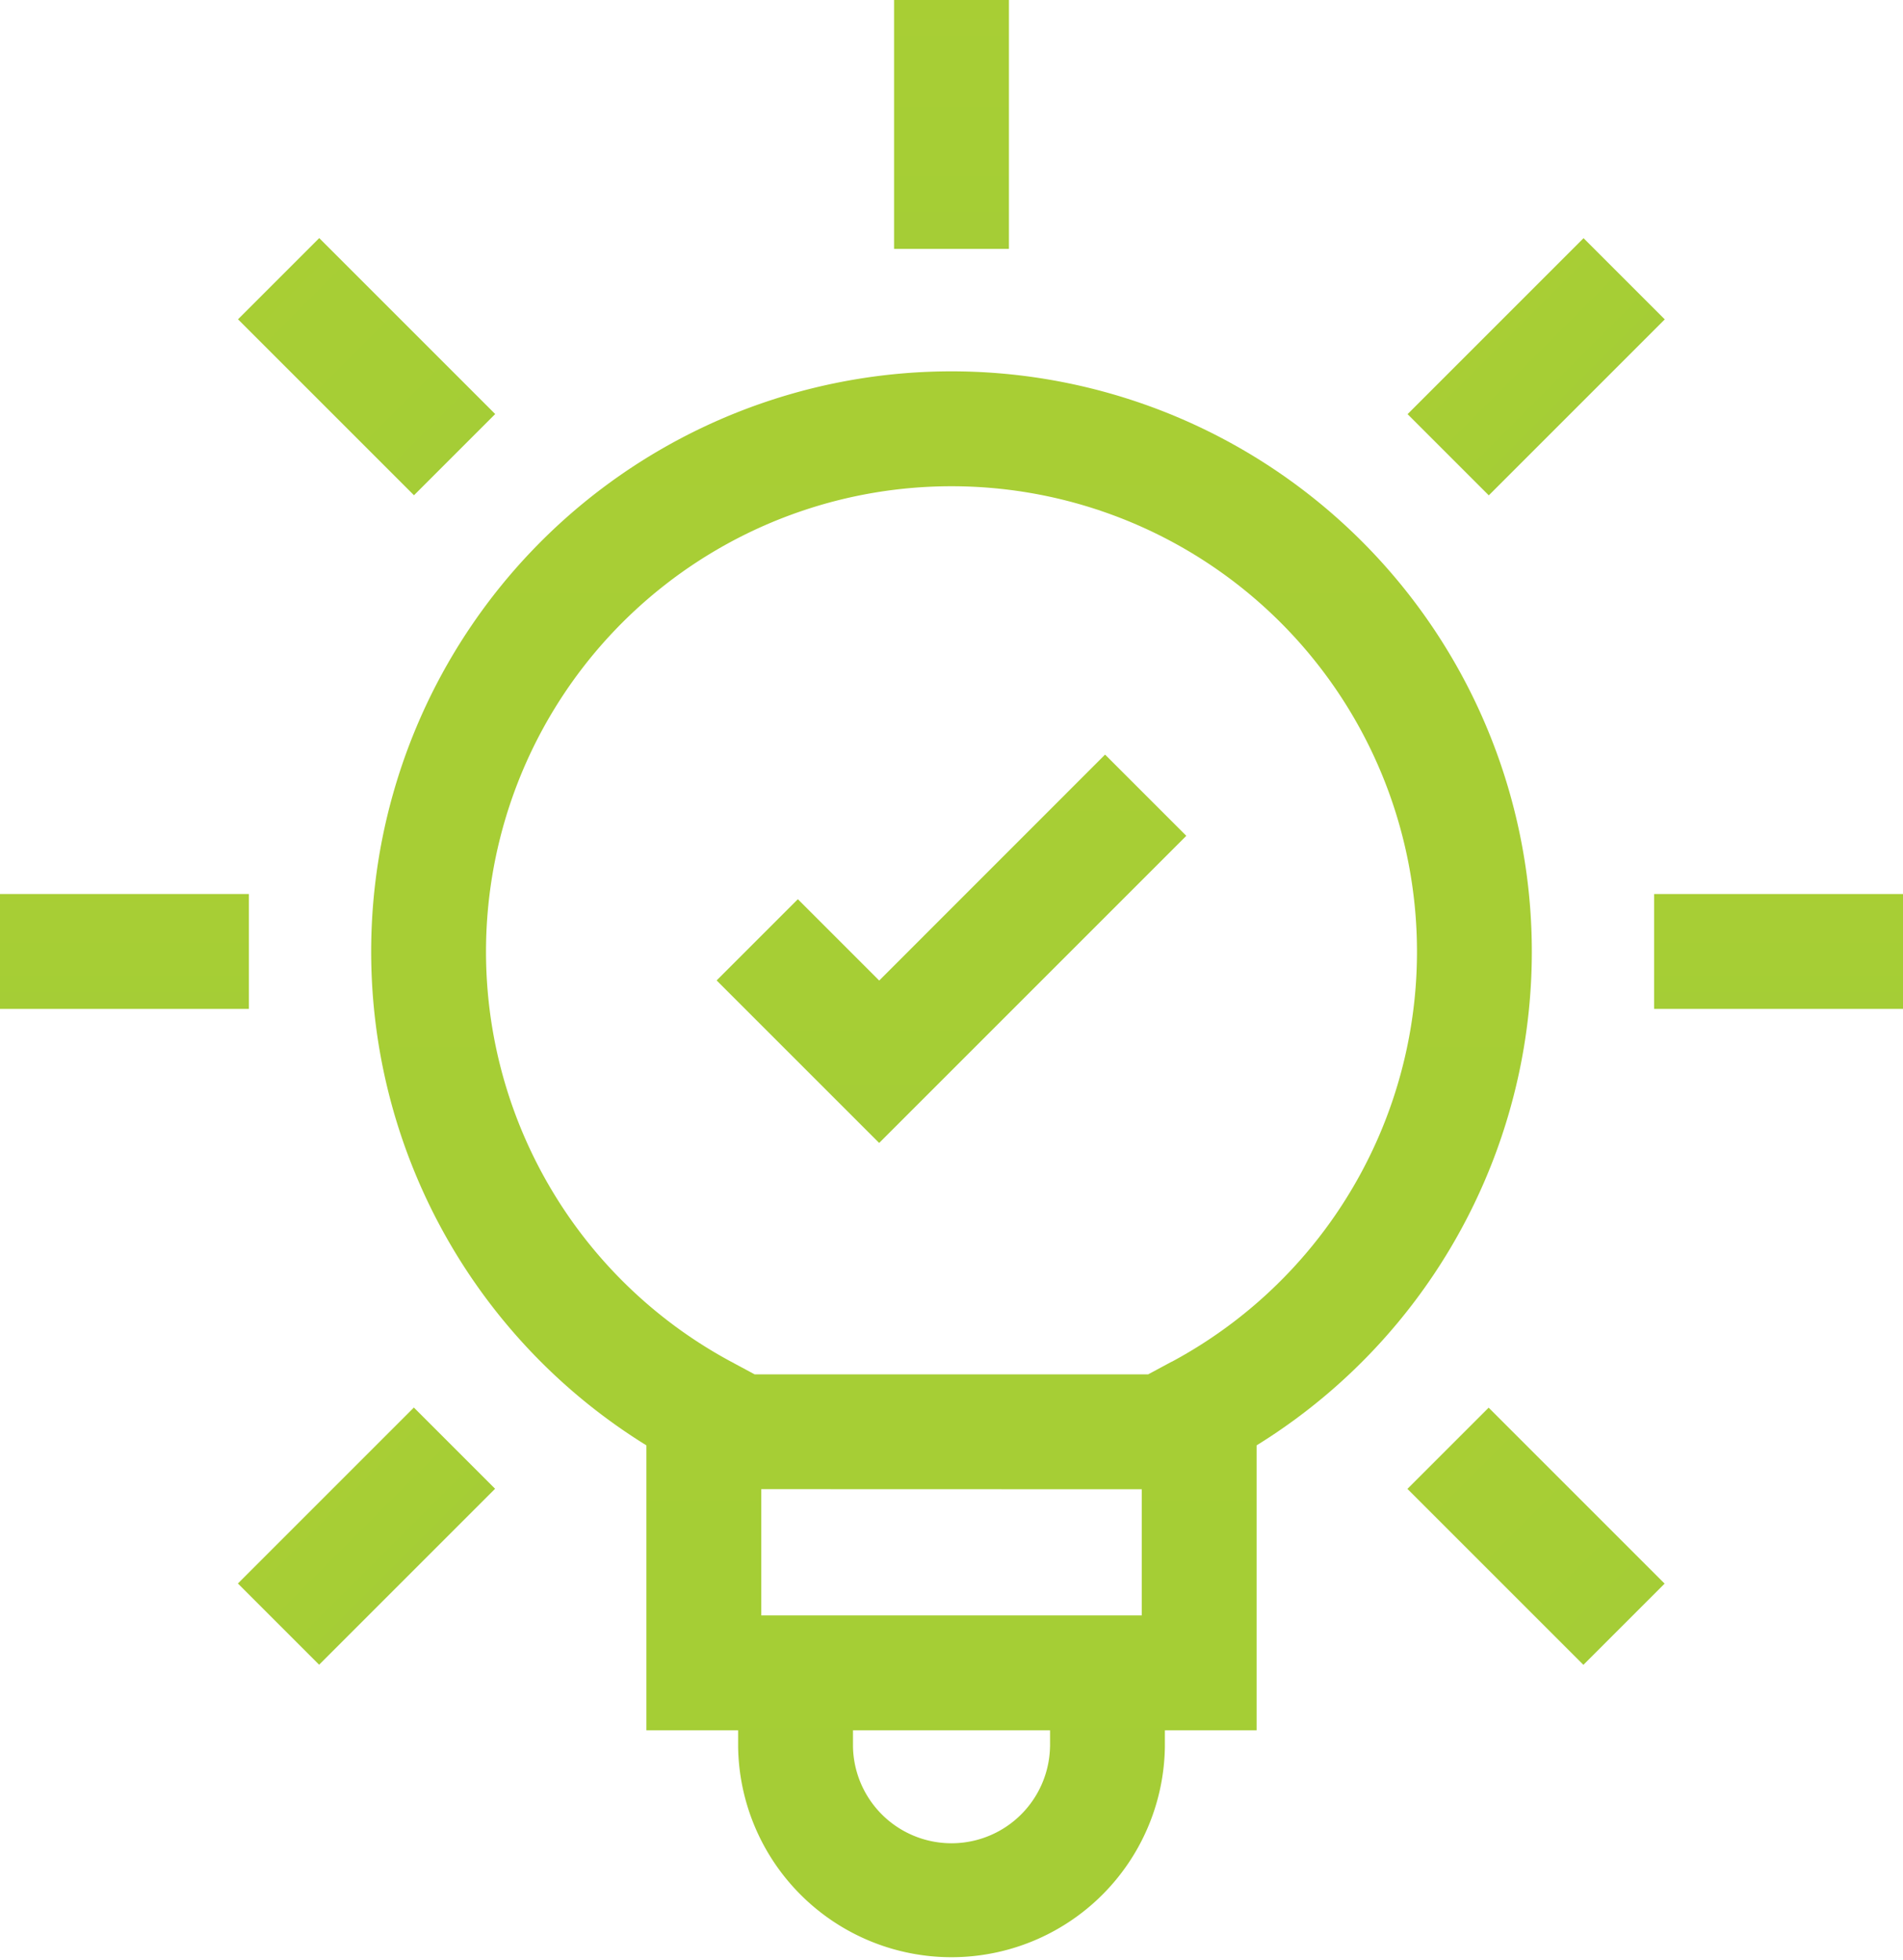 <svg xmlns="http://www.w3.org/2000/svg" xmlns:xlink="http://www.w3.org/1999/xlink" width="50.019" height="51.521" viewBox="0 0 50.019 51.521">
  <defs>
    <linearGradient id="linear-gradient" x1="1" y1="-6.481" x2="1" y2="8.181" gradientUnits="objectBoundingBox">
      <stop offset="0" stop-color="#bfd62c"/>
      <stop offset="1" stop-color="#8bc53f"/>
    </linearGradient>
  </defs>
  <g id="Group_43112" data-name="Group 43112" transform="translate(-7.465)">
    <path id="Path_34975" data-name="Path 34975" d="M119.667,97a15.255,15.255,0,0,0-8.02,28.231v7.491h2.411v.429a5.609,5.609,0,0,0,11.217,0v-.429h2.411v-7.491A15.255,15.255,0,0,0,119.667,97Zm5,29.385V129.7h-10v-3.318Zm-2.411,6.766a2.59,2.59,0,0,1-5.179,0v-.429h5.18v.429Zm3.2-10.12-.621.334H114.493l-.621-.334a12.235,12.235,0,1,1,11.589,0Z" transform="translate(-87.192 -87.239)" fill="url(#linear-gradient)"/>
    <path id="Path_34976" data-name="Path 34976" d="M241,0h3.019V6.541H241Z" transform="translate(-210.035)" fill="url(#linear-gradient)"/>
    <path id="Path_34977" data-name="Path 34977" d="M0,0H6.541V3.019H0Z" transform="translate(44.462 10.886) rotate(-45)" fill="url(#linear-gradient)"/>
    <path id="Path_34978" data-name="Path 34978" d="M439.535,233.535h6.541v3.019h-6.541Z" transform="translate(-388.592 -210.035)" fill="url(#linear-gradient)"/>
    <path id="Path_34979" data-name="Path 34979" d="M0,0H3.019V6.541H0Z" transform="translate(44.458 39.136) rotate(-45)" fill="url(#linear-gradient)"/>
    <path id="Path_34980" data-name="Path 34980" d="M0,0H6.541V3.019H0Z" transform="translate(13.718 41.623) rotate(-45)" fill="url(#linear-gradient)"/>
    <path id="Path_34981" data-name="Path 34981" d="M7.465,233.535h6.541v3.019H7.465Z" transform="translate(0 -210.035)" fill="url(#linear-gradient)"/>
    <path id="Path_34982" data-name="Path 34982" d="M0,0H3.019V6.541H0Z" transform="translate(13.721 8.393) rotate(-45)" fill="url(#linear-gradient)"/>
    <path id="Path_34983" data-name="Path 34983" d="M198.928,203.048l-2.138-2.138-2.135,2.135,4.272,4.272L207,199.244l-2.135-2.135Z" transform="translate(-168.354 -177.274)" fill="url(#linear-gradient)"/>
  </g>
</svg>
